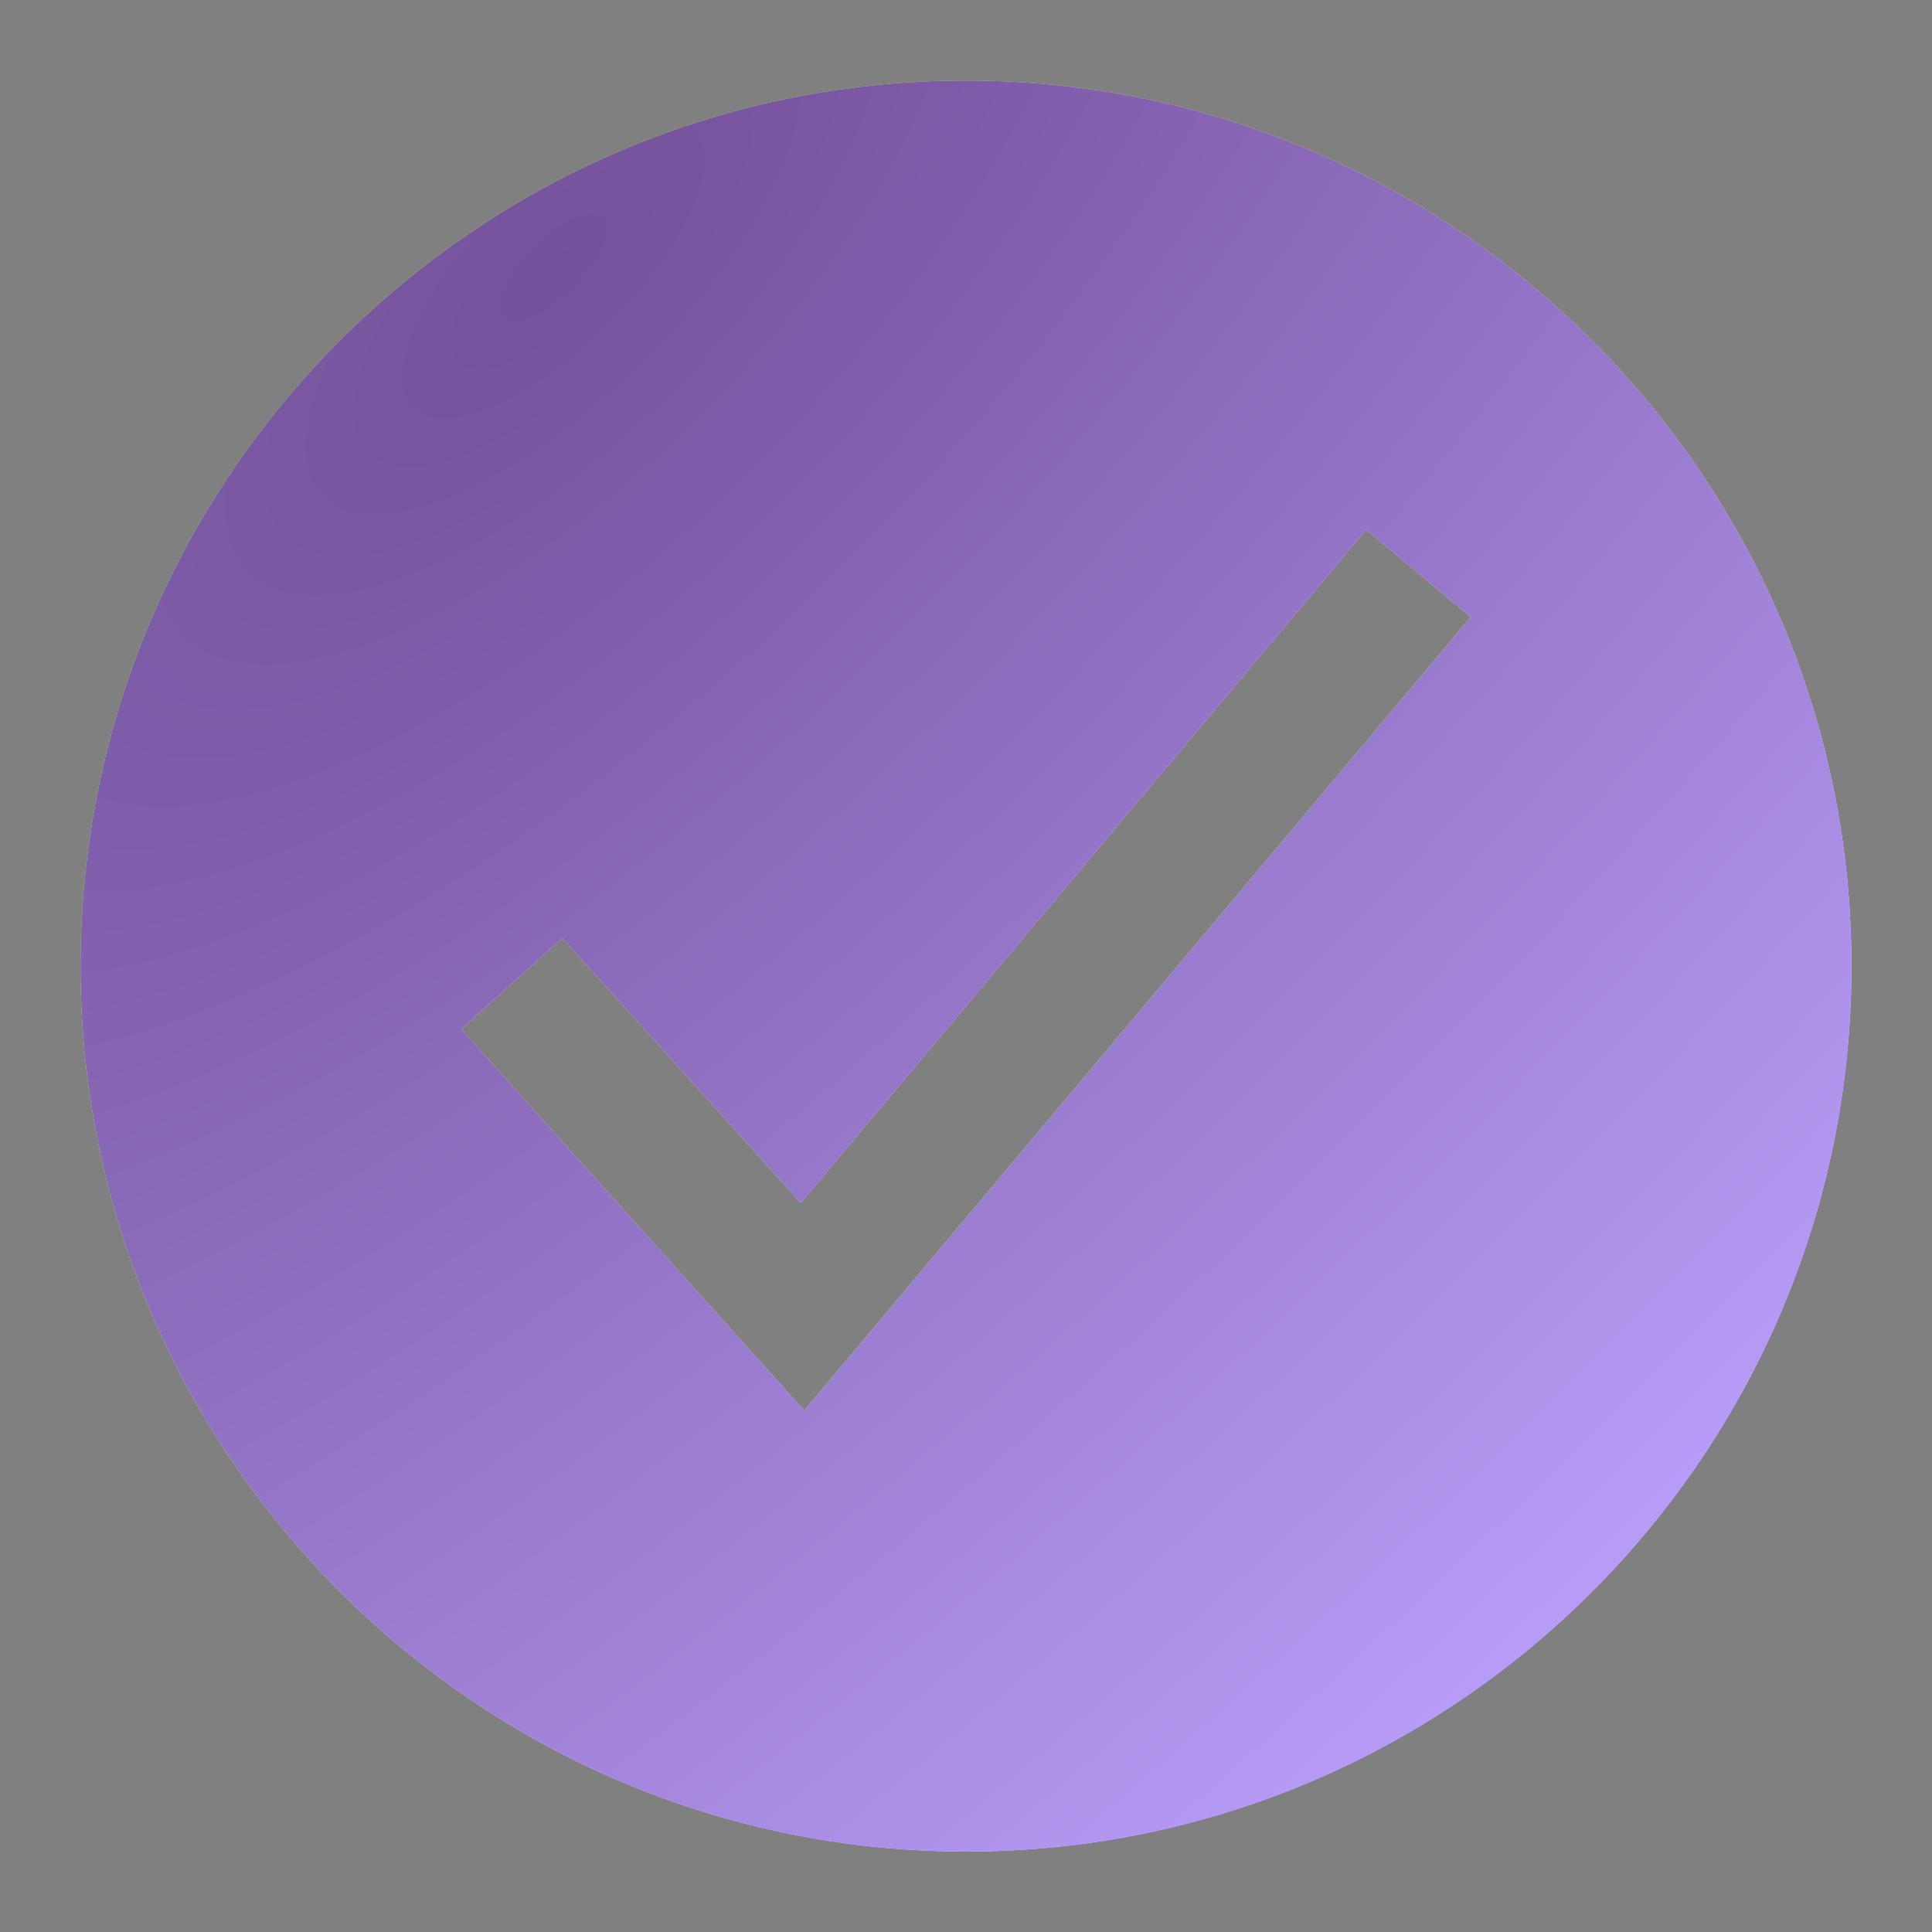 <svg width="20" height="20" viewBox="0 0 20 20" fill="none" xmlns="http://www.w3.org/2000/svg">
<rect x="0" y="0" width="20" height="20" fill="#808080" stroke="none"/>
<g clip-path="url(#clip0_2292_22597)">
<g clip-path="url(#clip1_2292_22597)">
<path d="M10 0.834C4.945 0.834 0.833 4.946 0.833 10.001C0.833 15.055 4.945 19.167 10 19.167C15.054 19.167 19.166 15.055 19.166 10.001C19.166 4.946 15.054 0.834 10 0.834ZM8.325 14.601L4.773 10.653L5.821 9.71L8.289 12.452L14.142 5.482L15.224 6.387L8.325 14.601Z" fill="white"/>
<path d="M10 0.834C4.945 0.834 0.833 4.946 0.833 10.001C0.833 15.055 4.945 19.167 10 19.167C15.054 19.167 19.166 15.055 19.166 10.001C19.166 4.946 15.054 0.834 10 0.834ZM8.325 14.601L4.773 10.653L5.821 9.71L8.289 12.452L14.142 5.482L15.224 6.387L8.325 14.601Z" fill="url(#paint0_radial_2292_22597)" fill-opacity="0.8"/>
</g>
</g>
<defs>
<radialGradient id="paint0_radial_2292_22597" cx="0" cy="0" r="1" gradientUnits="userSpaceOnUse" gradientTransform="translate(6.111 2.917) rotate(45) scale(35.355 100)">
<stop/>
<stop stop-color="#532582"/>
<stop offset="0.462" stop-color="#A483F4"/>
<stop offset="1" stop-color="#ECE4FF"/>
</radialGradient>
<clipPath id="clip0_2292_22597">
<rect width="20" height="20" fill="white"/>
</clipPath>
<clipPath id="clip1_2292_22597">
<rect width="20" height="20" fill="white"/>
</clipPath>
</defs>
</svg>
